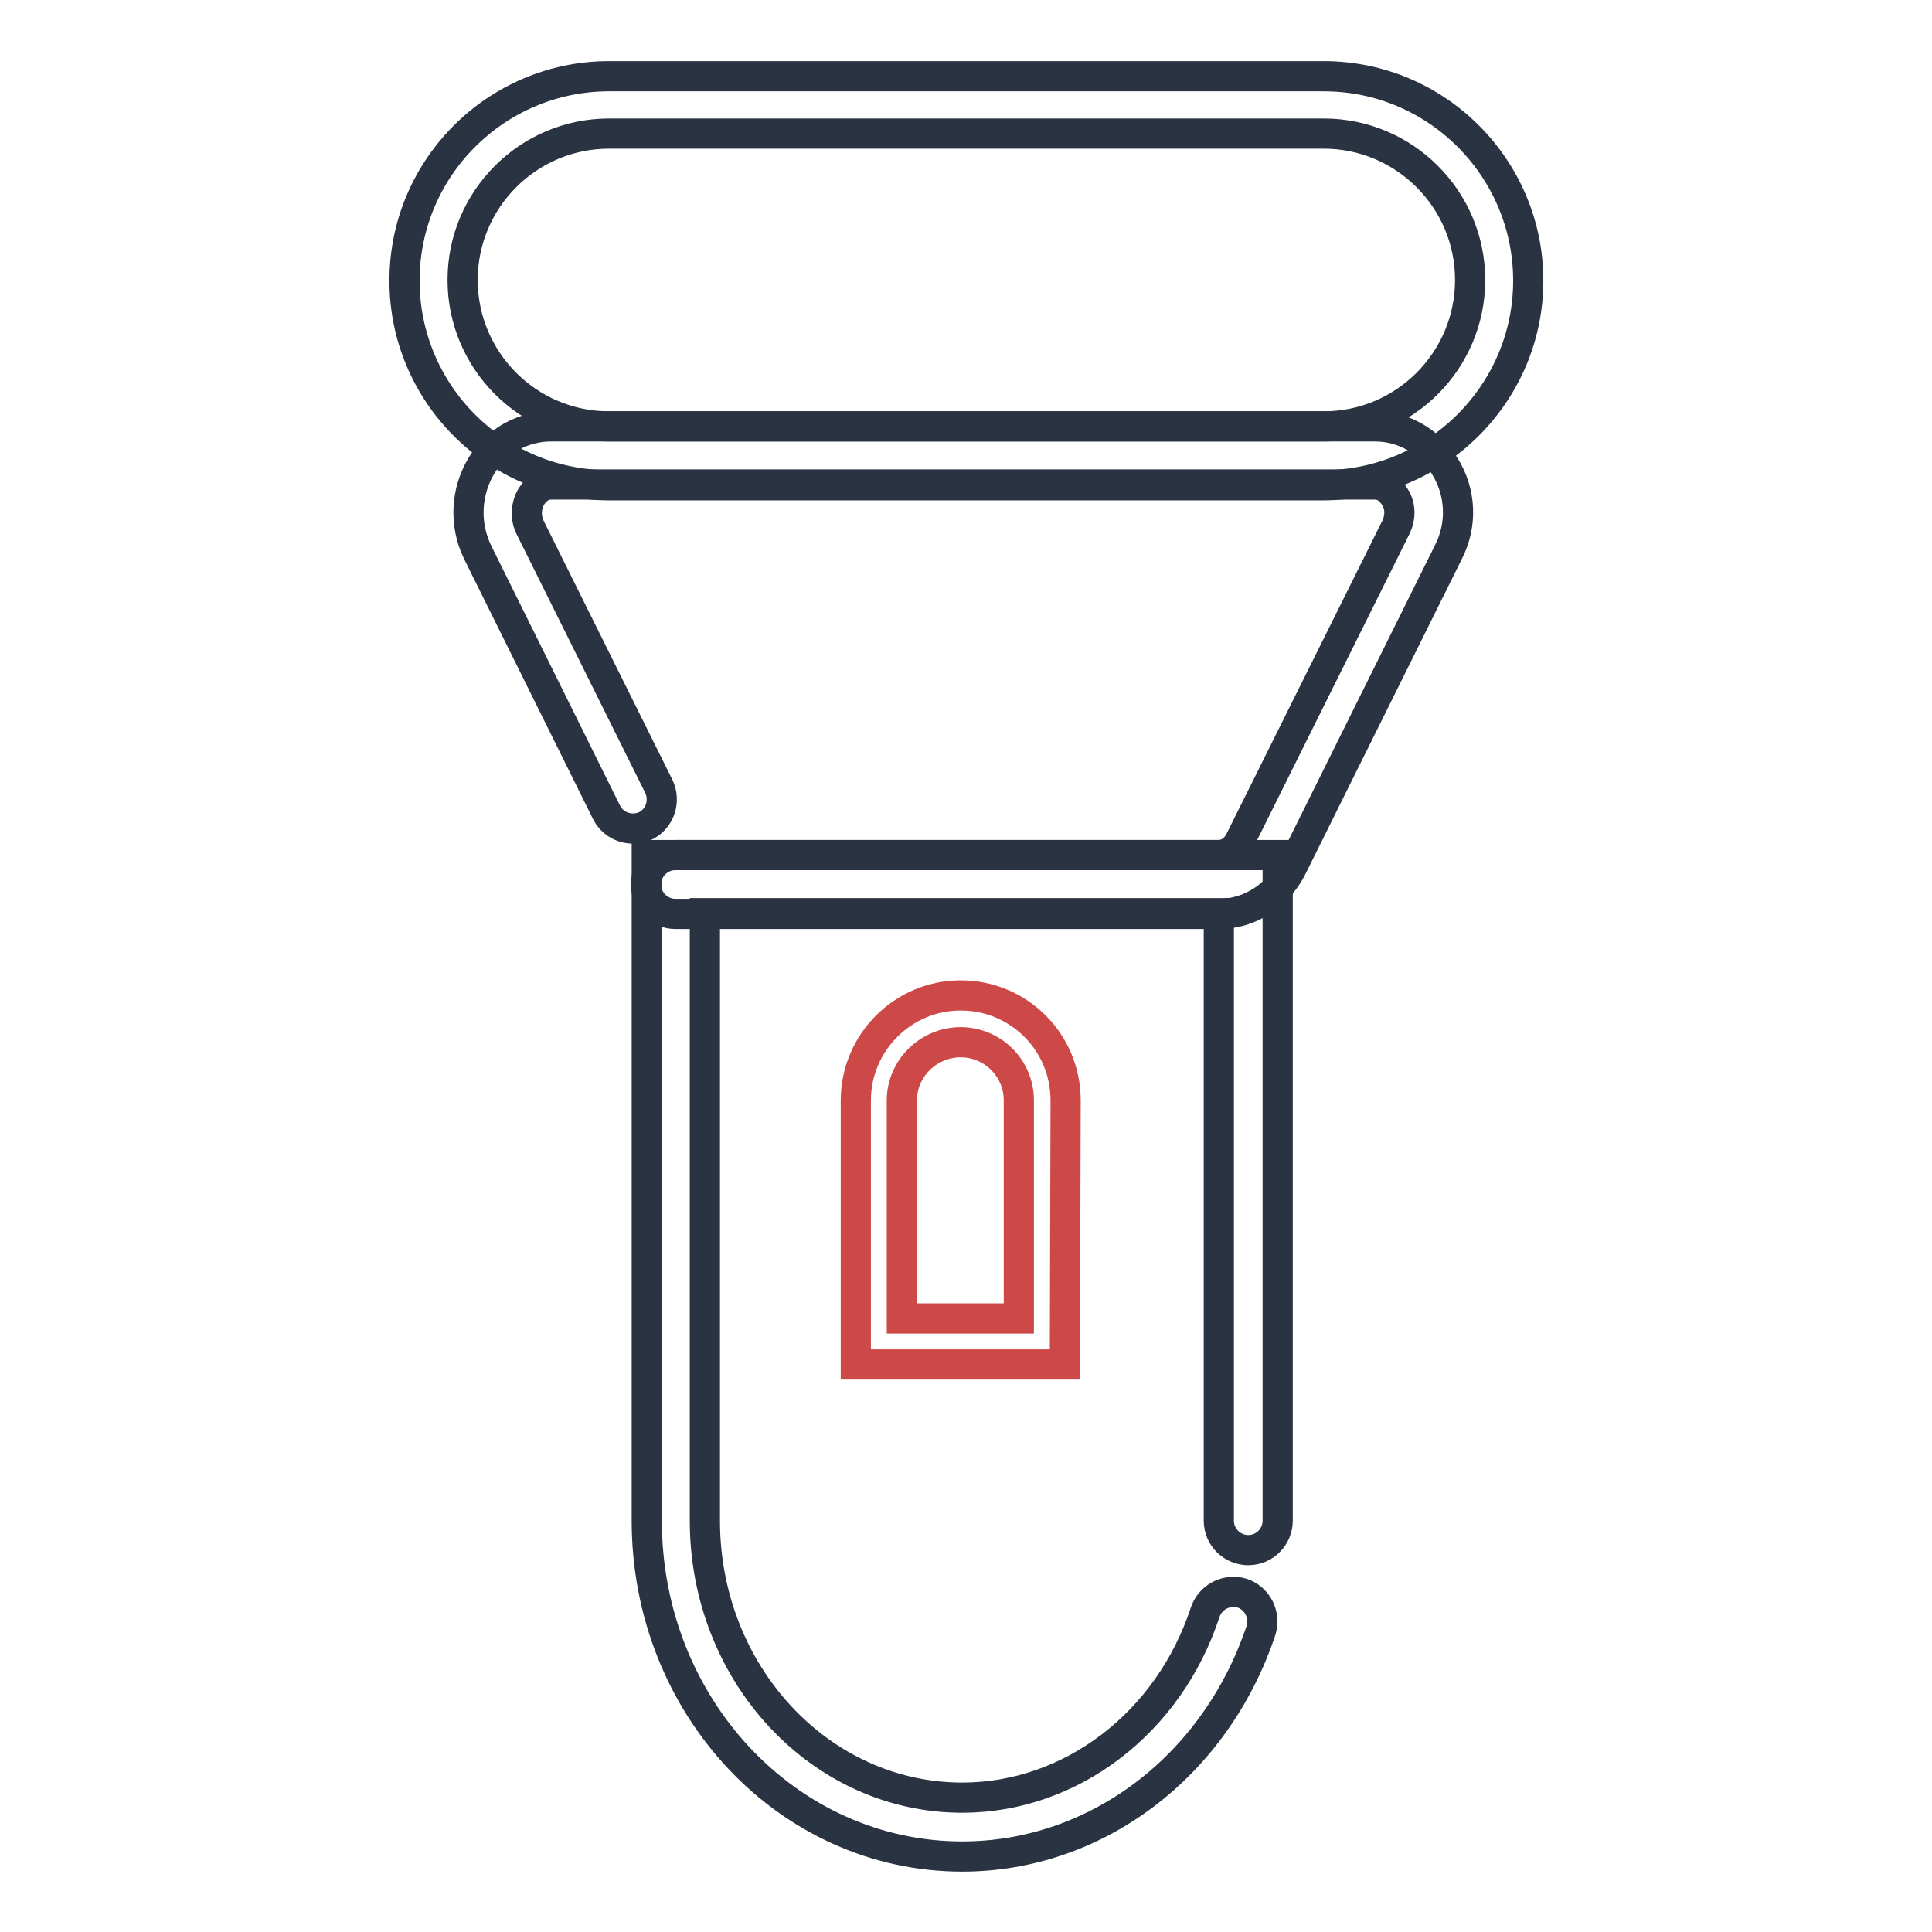 <?xml version="1.0" encoding="utf-8"?>
<!-- Svg Vector Icons : http://www.onlinewebfonts.com/icon -->
<!DOCTYPE svg PUBLIC "-//W3C//DTD SVG 1.1//EN" "http://www.w3.org/Graphics/SVG/1.1/DTD/svg11.dtd">
<svg version="1.1" xmlns="http://www.w3.org/2000/svg" xmlns:xlink="http://www.w3.org/1999/xlink" x="0px" y="0px" viewBox="0 0 256 256" enable-background="new 0 0 256 256" xml:space="preserve">
<g> <path stroke-width="4" fill-opacity="0" stroke="#2a3341"  d="M175.3,64.3H80.7c-15,0-27.1-12.2-27.1-27.1c0-15,12.2-27.1,27.1-27.1h94.7c15,0,27.1,12.2,27.1,27.1 C202.5,52.1,190.3,64.3,175.3,64.3L175.3,64.3z M80.7,17.7c-10.7,0-19.4,8.7-19.4,19.4c0,10.7,8.7,19.4,19.4,19.4h94.7 c10.7,0,19.4-8.7,19.4-19.4c0-10.7-8.7-19.4-19.4-19.4H80.7z"/> <path stroke-width="4" fill-opacity="0" stroke="#2a3341"  d="M161.5,121.1h-72c-2.1,0-3.9-1.7-3.9-3.9c0-2.1,1.7-3.9,3.9-3.9h72c1.1,0,2.2-0.7,2.8-1.9L185,69.8 c0.6-1.3,0.6-2.8-0.2-4c-0.4-0.6-1.2-1.6-2.6-1.6H73c-1.4,0-2.2,1-2.6,1.6c-0.7,1.2-0.8,2.7-0.2,4l17.1,34.4 c0.9,1.9,0.2,4.2-1.7,5.2c-1.9,0.9-4.2,0.2-5.2-1.7L63.3,73.2c-1.8-3.7-1.6-8,0.5-11.5c2-3.3,5.5-5.2,9.2-5.2h109.2 c3.7,0,7.1,1.9,9.2,5.2c2.2,3.5,2.4,7.8,0.5,11.5l-20.7,41.7C169.3,118.7,165.6,121.1,161.5,121.1z"/> <path stroke-width="4" fill-opacity="0" stroke="#2a3341"  d="M127.5,246c-23.1,0-41.8-19.9-41.8-44.5v-88.2h83.6v88.2c0,2.1-1.7,3.9-3.9,3.9c-2.1,0-3.9-1.7-3.9-3.9 v-80.5H93.4v80.5c0,20.3,15.3,36.7,34.1,36.7c14.4,0,27.4-9.9,32.2-24.6c0.7-2,2.8-3.1,4.9-2.5c2,0.7,3.1,2.8,2.5,4.9 C161.1,234,145.3,246,127.5,246z"/> <path stroke-width="4" fill-opacity="0" stroke="#cd4947"  d="M141.1,180.8h-27.7v-35c0-7.6,6.2-13.9,13.9-13.9s13.9,6.2,13.9,13.9L141.1,180.8L141.1,180.8z  M119.5,174.7H135v-28.9c0-4.3-3.5-7.7-7.7-7.7c-4.3,0-7.8,3.5-7.8,7.7L119.5,174.7L119.5,174.7z"/></g>
</svg>
